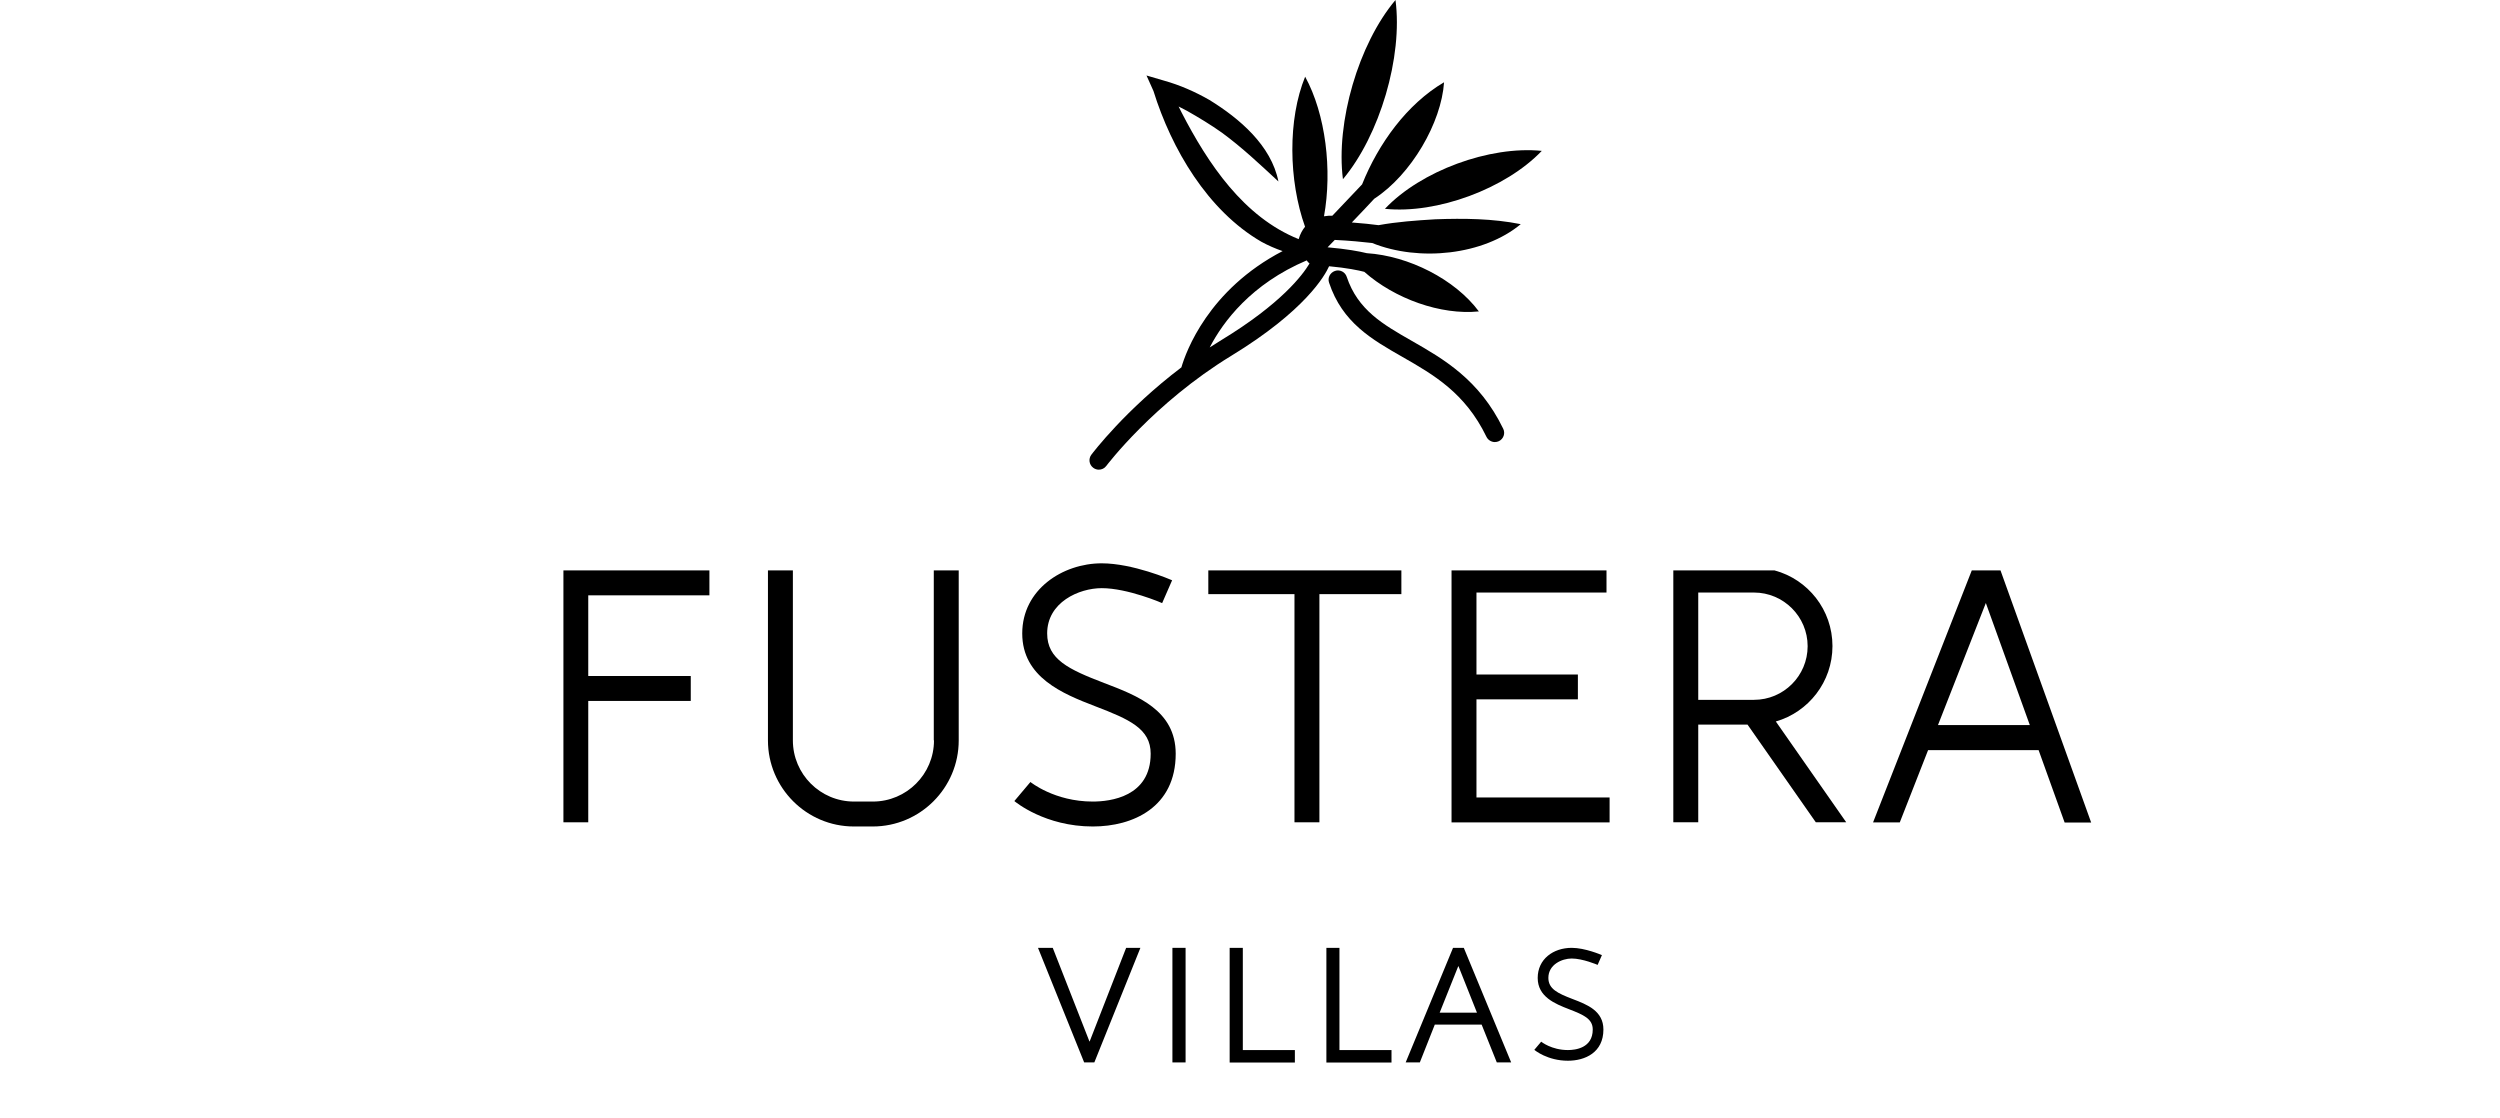 <?xml version="1.0" encoding="utf-8"?>
<!-- Generator: Adobe Illustrator 24.1.2, SVG Export Plug-In . SVG Version: 6.00 Build 0)  -->
<svg version="1.1" id="Layer_1" xmlns="http://www.w3.org/2000/svg" xmlns:xlink="http://www.w3.org/1999/xlink" x="0px" y="0px"
	 viewBox="0 0 2507 1121.6" style="enable-background:new 0 0 2507 1121.6;" xml:space="preserve">
<g>
	<path d="M1415.7,341.8c-29.1-16.6-54.1-31-65.2-64.2c-1.6-4.9-6.9-7.6-11.8-5.9s-7.6,6.9-5.9,11.8c13.3,40,42.7,56.8,73.7,74.5
		c30.9,17.7,62.8,35.9,84.1,80c1.6,3.3,5,5.3,8.4,5.3c1.4,0,2.8-0.3,4.1-0.9c4.7-2.3,6.6-7.9,4.3-12.5
		C1483.5,380.6,1447.5,360,1415.7,341.8L1415.7,341.8z"/>
	<path d="M1399.4,0c-37.1,44-60,122.7-52.7,179.7C1383.6,135.7,1406.9,57,1399.4,0L1399.4,0z"/>
	<path d="M1388.8,209.4c52.1,5.4,121.1-20.2,157.3-58.1C1493.9,146,1424.8,171.3,1388.8,209.4L1388.8,209.4z"/>
	<path d="M1439.4,219.9c-19.7,1.2-38.2,2.5-57,5.9c-6.7-0.9-16-1.9-26.8-2.7c9.5-9.9,17.6-18.5,22.5-23.8
		c37.2-24.2,67.3-76.3,70-116.8c-37.1,21.8-65.8,61.4-82.2,102.4c-5.5,5.9-16.8,17.8-29.8,31.4c-2.5-0.1-5.3,0.1-8.4,0.6
		c8.4-46.4,1.7-102.3-18.9-140c-17.5,42.7-16.7,104-0.1,150.5c-2.5,3-4.9,7.1-6.4,12.4c-55.1-22.1-90.9-75.6-117.4-127c-1-2-2-4-3-6
		c2.9,1.5,5.7,2.9,8.5,4.4c11.8,6.7,23.9,14,35,21.9c20.4,15,37.7,31.4,56.6,48.9c-7.2-36.2-39.1-63.2-69.1-81.7
		c-14.3-8.2-29.7-15-45.5-19.4l-17.7-5.2l7,15.6c18.1,58.1,54.3,119.9,108.3,151.2c6.8,3.7,13.9,6.8,21.2,9.3
		c-74.6,38.8-97,101.1-101.5,116.6c-56.2,42.6-88.6,85.4-90.3,87.6c-3.1,4.1-2.3,10,1.9,13.1c1.7,1.3,3.7,1.9,5.6,1.9
		c2.8,0,5.7-1.3,7.5-3.8c0.5-0.6,47.5-62.9,125.3-110.4c74.1-45.2,93.9-80.4,98.1-89.8c18.3,1.7,29.5,4.1,35.3,5.6
		c30.5,27,76.7,43.6,114.9,39.7c-23.9-32.2-70.4-55.7-112.4-58.4c-7.7-1.9-20.2-4.2-39.3-5.9c2.4-2.5,4.8-4.9,7.2-7.4
		c14.8,0.7,28.1,2,37.5,3.1c47,19,111.6,12.2,149-18.9C1496.6,219.1,1468,218.9,1439.4,219.9L1439.4,219.9z M1225,340.9
		c-4.1,2.5-8,5-11.9,7.5c13.4-25.8,41.5-63.6,97.3-87.3c0.7,1.2,1.7,2.3,2.8,3.1C1306.3,275.8,1284.8,304.5,1225,340.9L1225,340.9z"
		/>
</g>
<g>
	<g>
		<path d="M1087.2,1065.4l-46.3-114.9h14.8l36.8,93.9h0.2l36.6-93.9h14.3l-46.2,114.9H1087.2L1087.2,1065.4z"/>
		<path d="M1175.7,1065.4V950.5h13.2v114.9H1175.7z"/>
		<path d="M1330.1,1065.4V950.5h13.1v102.5h52.2v12.5H1330.1z"/>
		<path d="M1233.1,1065.4V950.5h13.2v102.5h52.2v12.5H1233.1z"/>
		<path d="M1501,1065.4l-15.2-37.9h-47l-15,37.9h-14.2l47.5-114.9h10.8l47.5,114.9H1501z M1443.7,1015.5h37.4l-18.5-46.5h-0.3
			L1443.7,1015.5z"/>
	</g>
	<g>
		<polygon points="565,824.6 589.9,824.6 589.9,702.9 692.7,702.9 692.7,677.9 589.9,677.9 589.9,597 711.4,597 711.4,572 565,572 
					"/>
		<path d="M936.6,742.5c0,33.8-27.5,61.3-61.3,61.3h-18.9c-33.8,0-61.3-27.5-61.3-61.3V572h-25v170.5c0,47.6,38.7,86.3,86.2,86.3
			h18.9c47.5,0,86.2-38.7,86.2-86.3V572h-25V742.5L936.6,742.5z"/>
		<path d="M1107.2,684.9c-35.5-13.6-57.1-23.7-57.1-49.7c0-31.3,32-45.4,54.7-45.4c25.9,0,60.3,14.8,60.6,15l10-22.9
			c-1.6-0.7-39.4-17-70.6-17c-39.2,0-79.7,26.3-79.7,70.3s40.6,60.5,73.1,73c34.5,13.2,55.7,22.6,55.7,47.6c0,43.3-40.6,48-58.1,48
			c-38.4,0-62.3-19.5-62.5-19.6l-16.1,19.1c1.2,1,30.8,25.5,78.7,25.5c40.2,0,83.1-19.2,83.1-73
			C1178.9,712.3,1140.8,697.7,1107.2,684.9L1107.2,684.9z"/>
		<polygon points="1211.7,595.8 1298.1,595.8 1298.1,824.6 1323.1,824.6 1323.1,595.8 1405.3,595.8 1405.3,572 1211.7,572 		"/>
		<polygon points="1480.6,701.3 1582.3,701.3 1582.3,676.4 1480.6,676.4 1480.6,594.2 1611,594.2 1611,572 1480.6,572 1468.1,572 
			1455.6,572 1455.6,824.7 1614.1,824.7 1614.1,799.7 1480.6,799.7 		"/>
		<path d="M1837.6,647.9c0-36.3-24.6-66.9-58.1-75.9H1678v252.6h25v-98h49.4l68.5,98h30.5l-70.6-101.1
			C1813.5,714.1,1837.6,683.8,1837.6,647.9L1837.6,647.9z M1703,701.7V594.2h55.9c29.6,0,53.8,24.1,53.8,53.8s-24.1,53.8-53.8,53.8
			H1703z"/>
		<path d="M2006.1,572h-28.8l-99,252.7h26.8l28.4-72.5l0,0l110.8,0l0,0l26.1,72.6h26.6L2006.1,572L2006.1,572z M1943.4,727.1
			l48-122.4l44.1,122.4H1943.4L1943.4,727.1z"/>
	</g>
	<path d="M1577.2,1001.9c-15.2-5.8-24.5-10.2-24.5-21.3c0-13.4,13.7-19.4,23.4-19.4c11.1,0,25.8,6.3,26,6.4l4.3-9.8
		c-0.7-0.3-16.9-7.3-30.3-7.3c-18.5,0-34.1,11.3-34.1,30.2s17.4,25.9,31.3,31.3c14.8,5.7,23.9,9.7,23.9,20.4
		c0,18.6-17.4,20.6-24.9,20.6c-16.4,0-26.7-8.3-26.8-8.4l-6.9,8.2c0.5,0.4,13.2,10.9,33.7,10.9c17.2,0,35.6-8.2,35.6-31.3
		C1607.9,1013.7,1591.6,1007.4,1577.2,1001.9L1577.2,1001.9z"/>
</g>
</svg>
